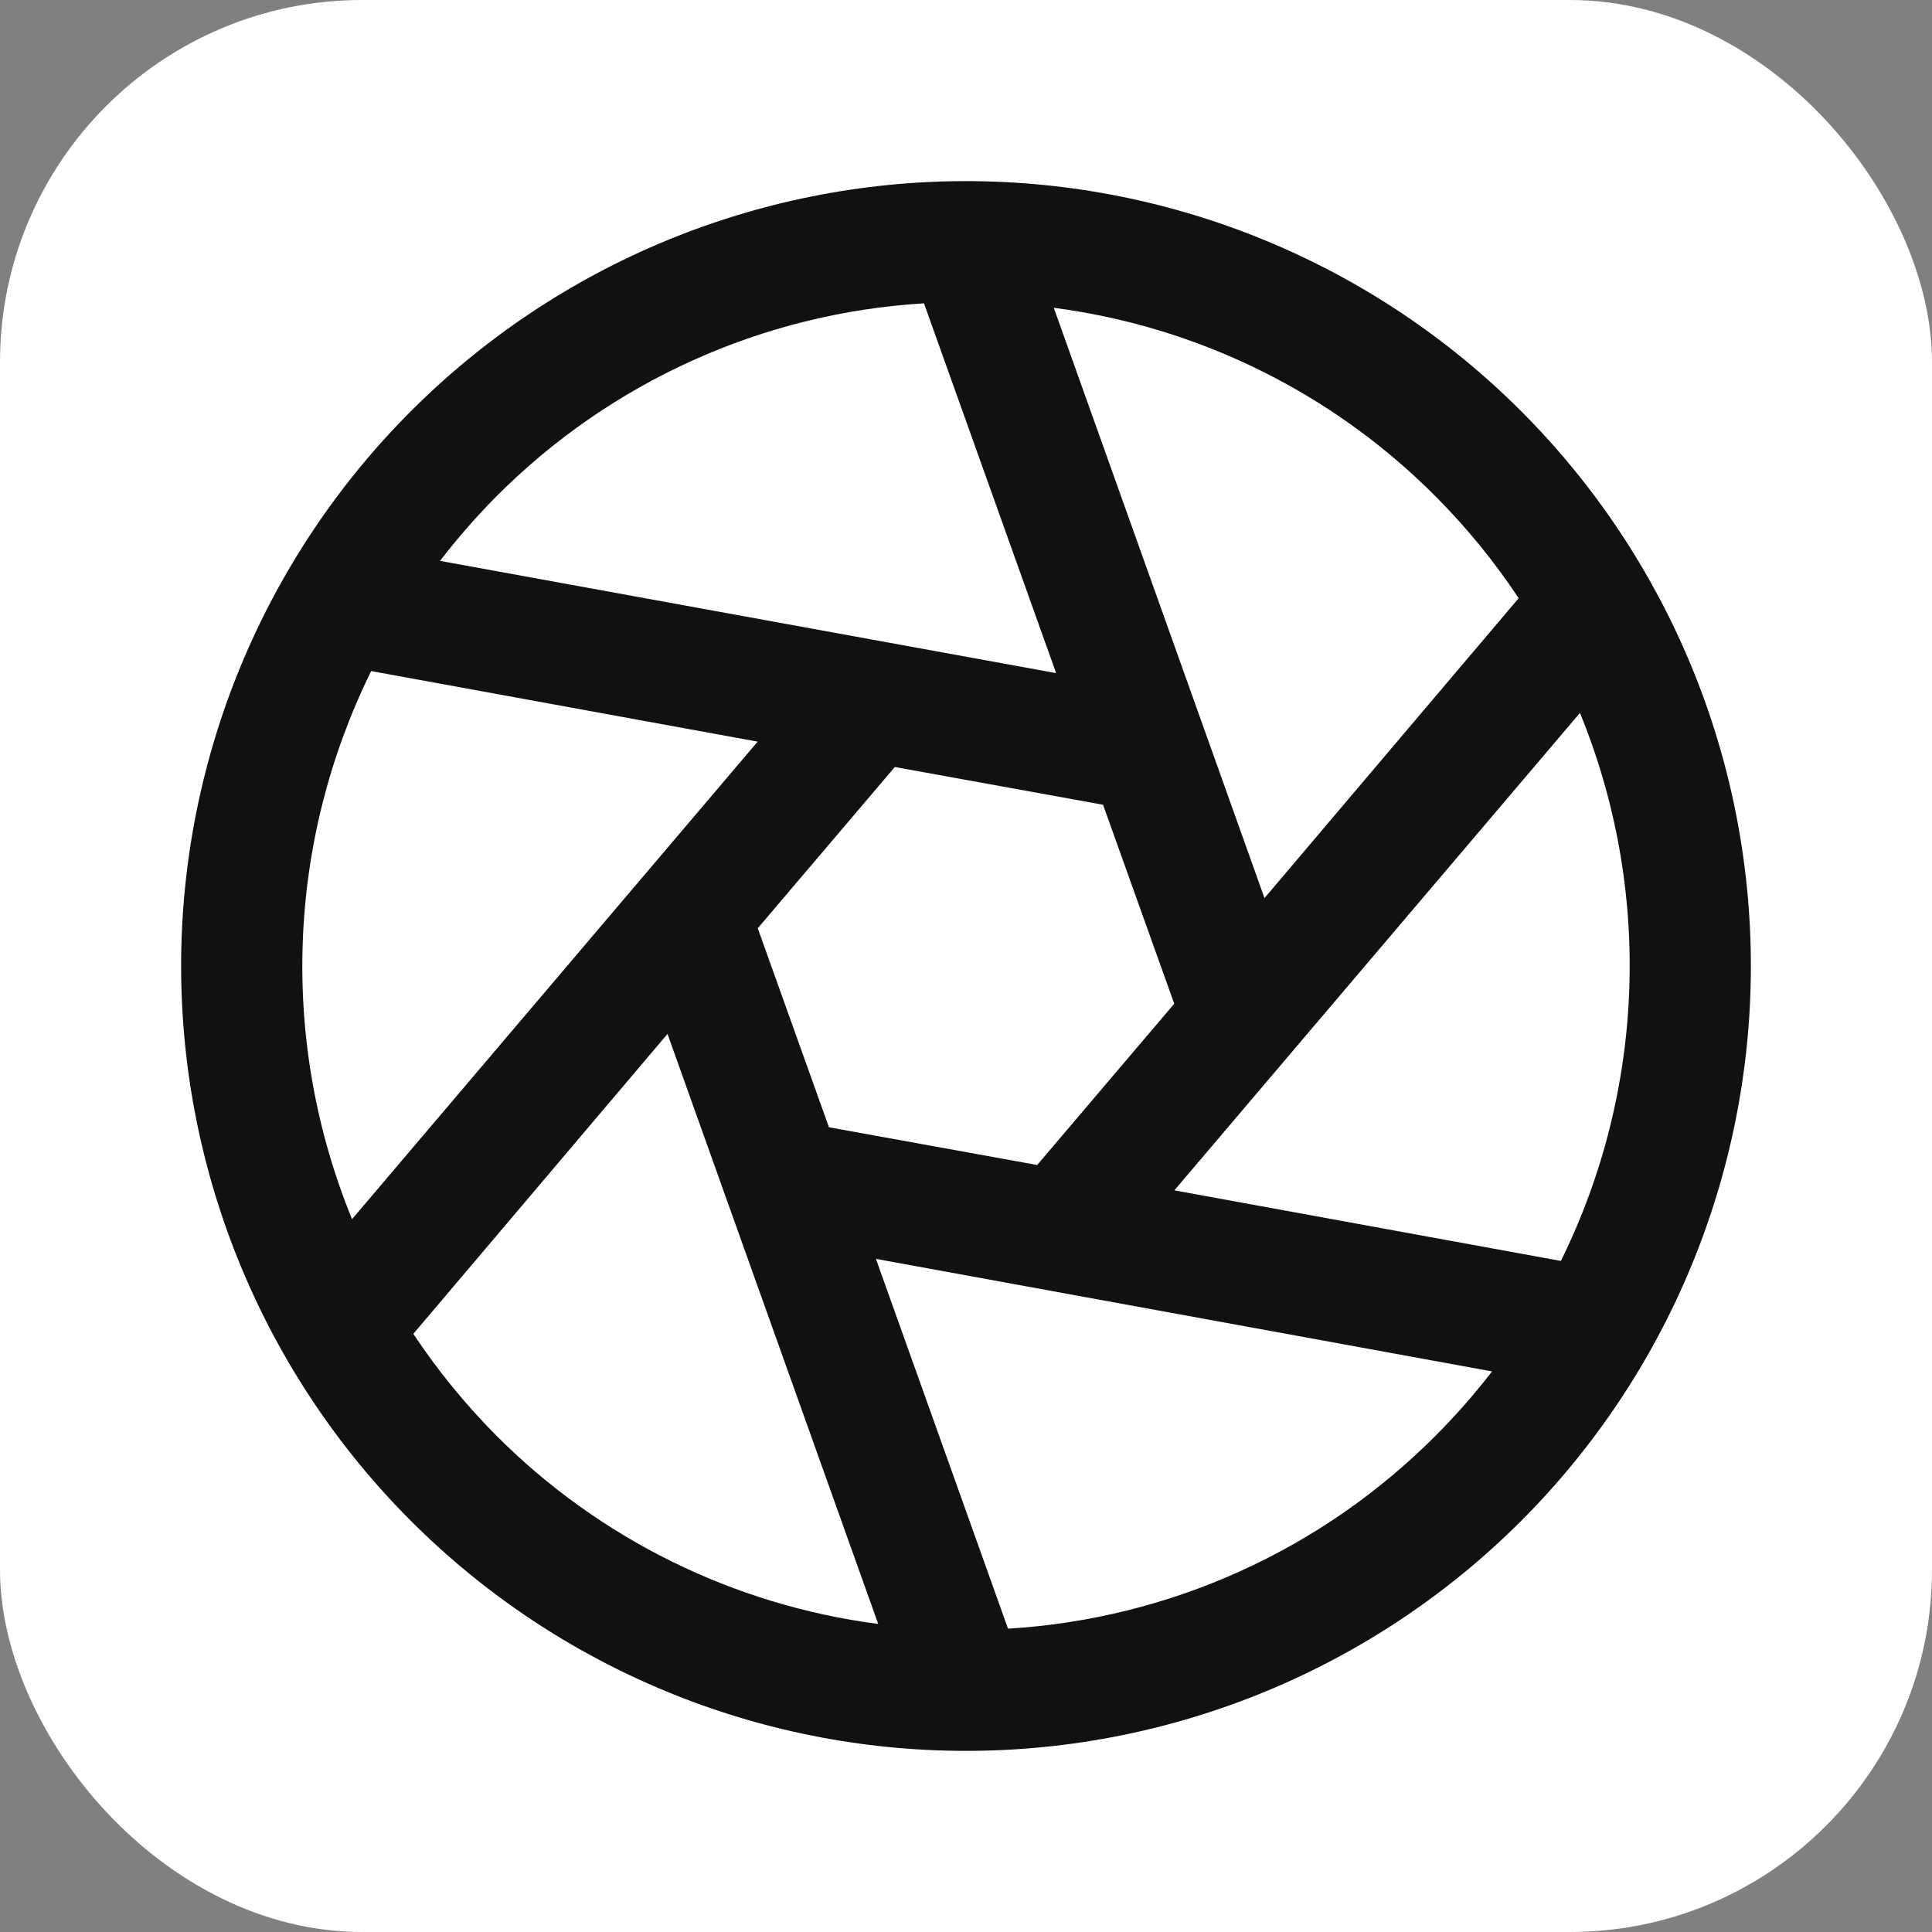 <svg width="32" height="32" viewBox="0 0 32 32" fill="none" xmlns="http://www.w3.org/2000/svg">
<rect x="0" y="0" width="32" height="32" fill="#808080" stroke="none"/>
<rect width="32" height="32" rx="6" fill="white"/>
<path d="M24.486 7.515C22.807 5.837 20.669 4.694 18.341 4.231C16.014 3.768 13.601 4.005 11.408 4.913C9.215 5.822 7.341 7.36 6.022 9.333C4.704 11.306 4 13.627 4 16C4 18.373 4.704 20.694 6.022 22.667C7.341 24.64 9.215 26.178 11.408 27.087C13.601 27.995 16.014 28.233 18.341 27.769C20.669 27.306 22.807 26.163 24.486 24.485C26.736 22.235 28 19.183 28 16C28 12.818 26.736 9.765 24.486 7.515ZM17.568 20.39L12.983 19.554L11.416 15.162L14.433 11.611L19.018 12.447L20.586 16.837L17.568 20.39Z" fill="white"/>
<path d="M25.193 6.808C22.755 4.37 19.448 3 16 3C12.552 3 9.246 4.37 6.808 6.808C4.37 9.246 3 12.552 3 16C3 19.448 4.37 22.755 6.808 25.193C9.246 27.631 12.552 29 16 29C19.448 29 22.755 27.631 25.193 25.193C27.631 22.755 29 19.448 29 16C29 12.552 27.631 9.246 25.193 6.808ZM23.779 8.223C24.292 8.738 24.752 9.302 25.154 9.908L20.944 14.875L17.454 5.098C19.85 5.411 22.075 6.51 23.779 8.223ZM19.449 16.625L17.179 19.296L13.73 18.671L12.551 15.375L14.821 12.704L18.27 13.329L19.449 16.625ZM8.221 8.223C10.11 6.324 12.631 5.185 15.304 5.024L17.493 11.149L7.288 9.29C7.576 8.915 7.888 8.558 8.221 8.223ZM5.831 20.193C5.238 18.744 4.959 17.185 5.014 15.62C5.068 14.055 5.455 12.52 6.148 11.115L12.549 12.284L5.831 20.193ZM8.221 23.778C7.709 23.263 7.248 22.698 6.846 22.093L11.056 17.125L14.546 26.898C12.151 26.586 9.927 25.489 8.221 23.778ZM23.779 23.778C21.89 25.677 19.37 26.815 16.696 26.976L14.508 20.851L24.713 22.715C24.424 23.089 24.113 23.444 23.779 23.778ZM19.451 19.716L26.169 11.808C26.762 13.257 27.041 14.815 26.986 16.38C26.932 17.945 26.546 19.481 25.853 20.885L19.451 19.716Z" fill="#111111"/>
</svg>
